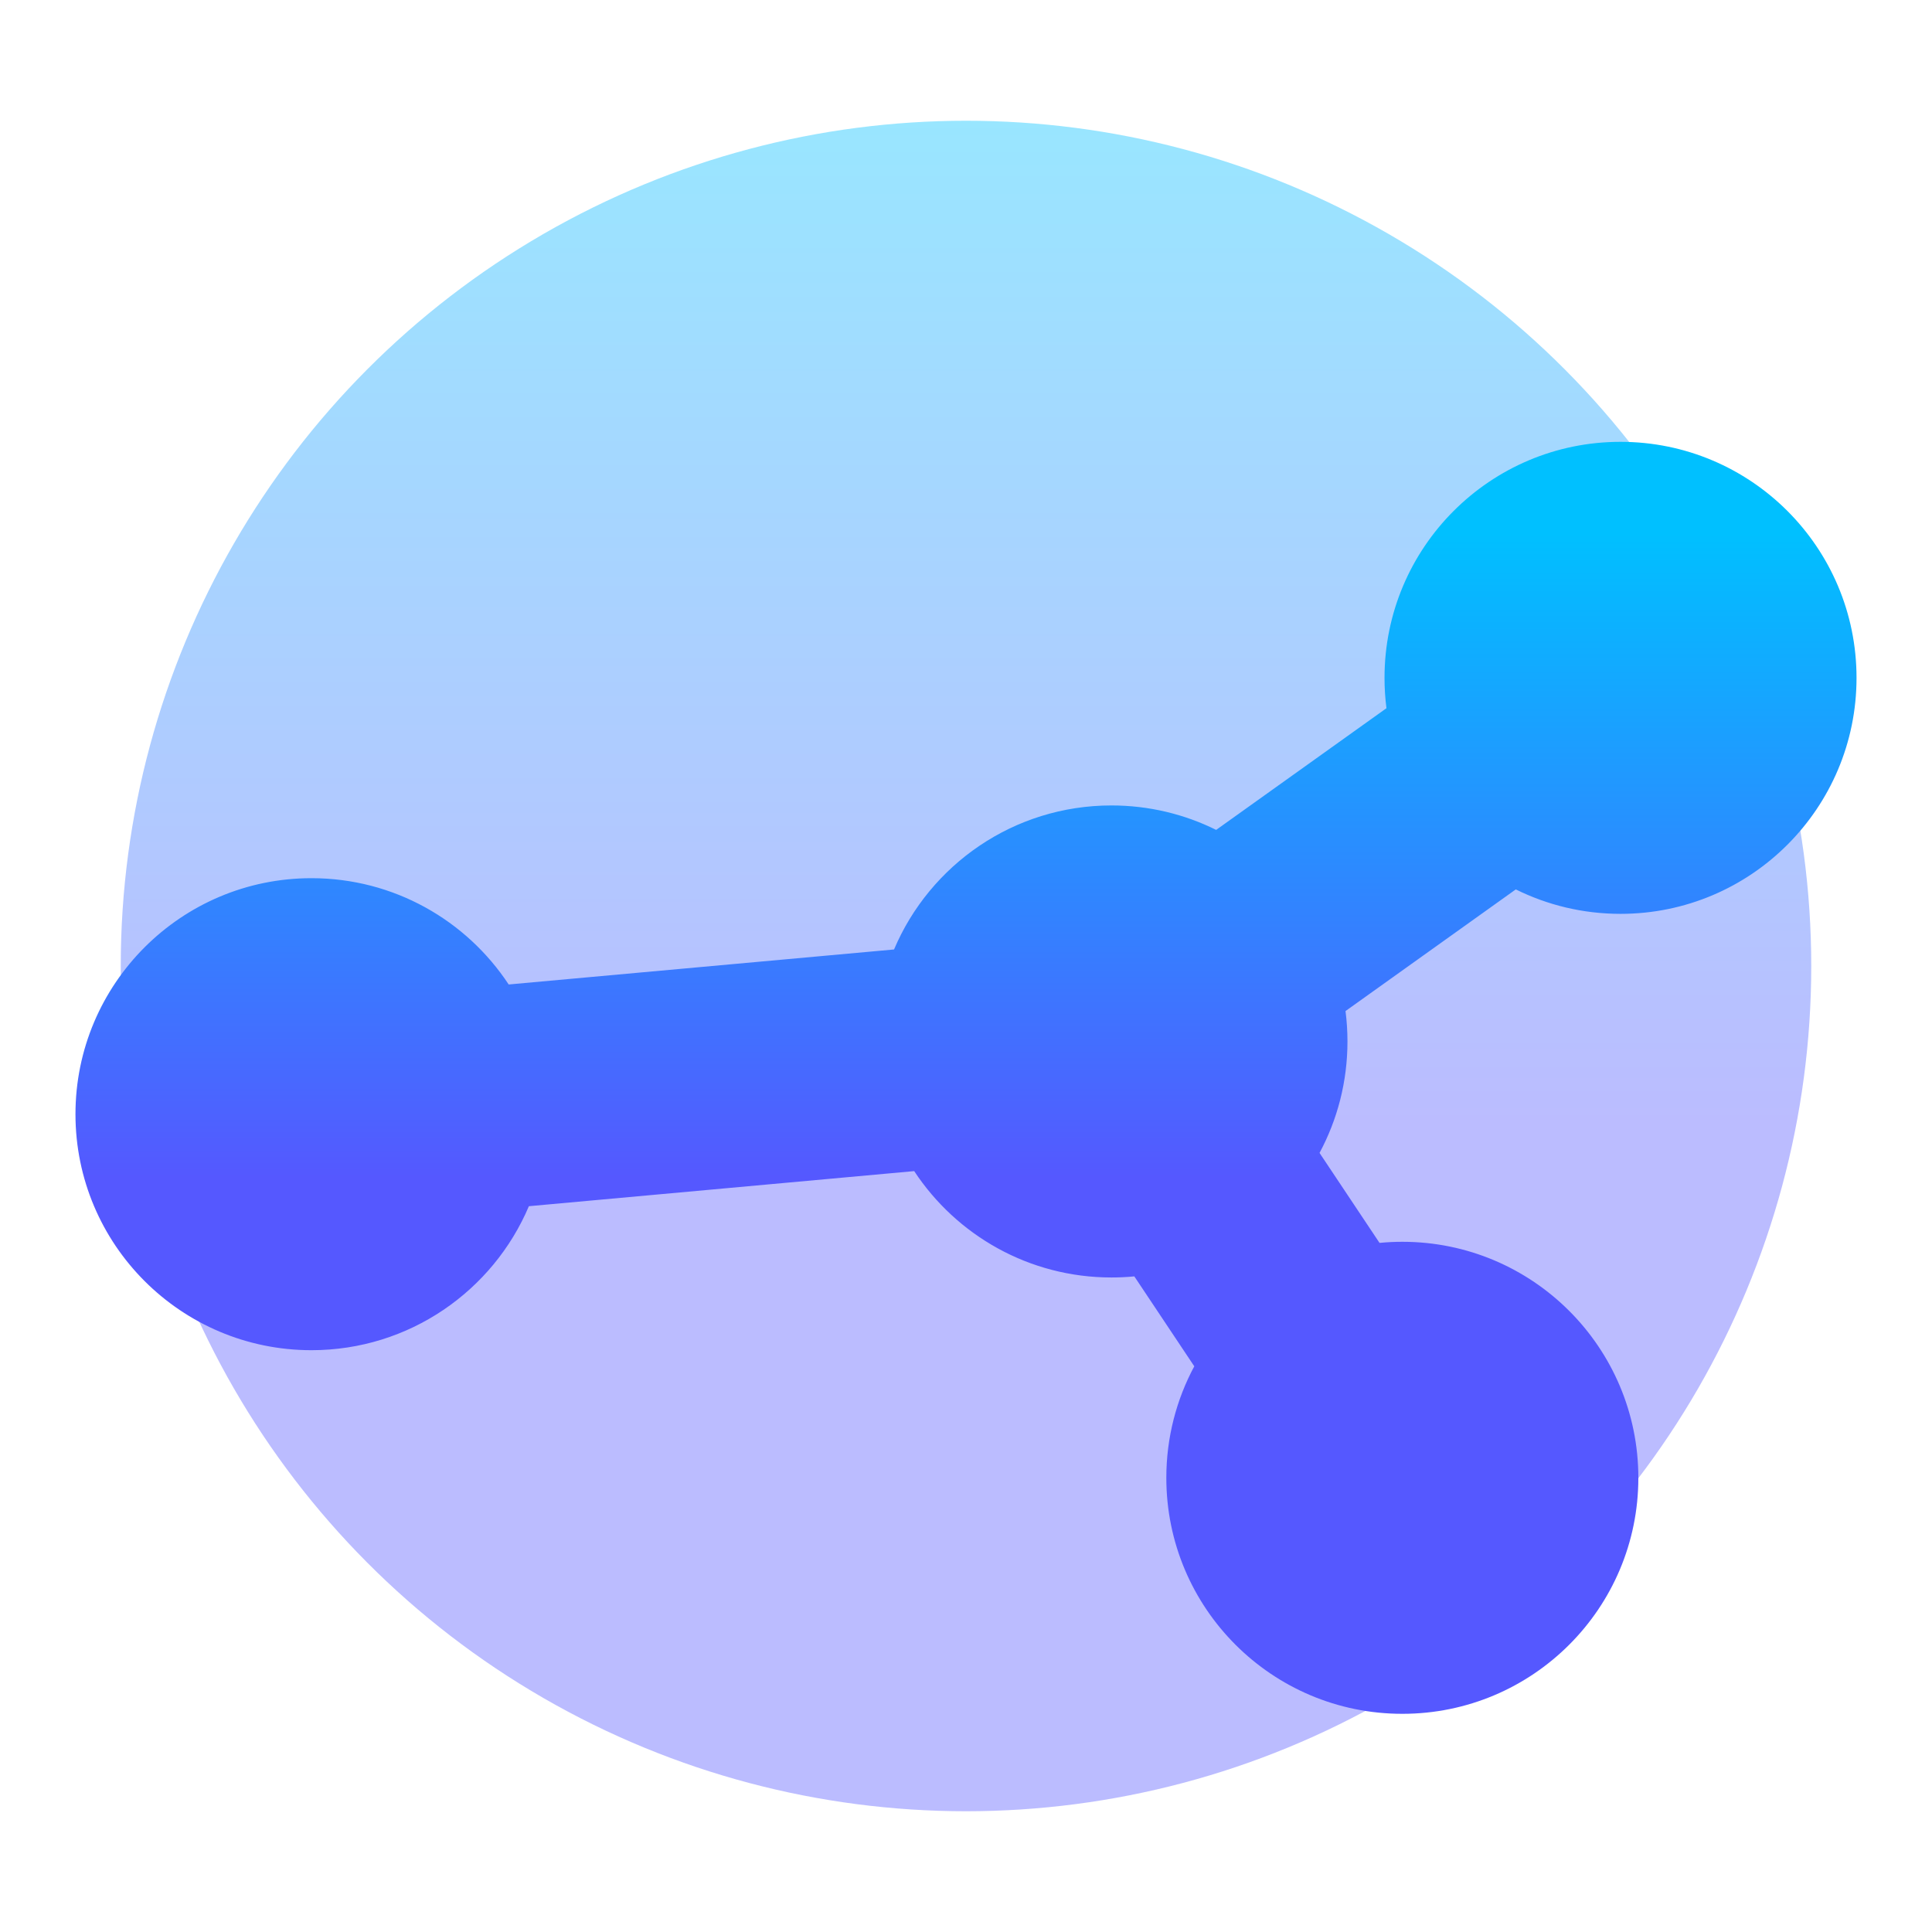 <svg width="128" height="128" viewBox="0 0 128 128" fill="none" xmlns="http://www.w3.org/2000/svg">
<circle opacity="0.4" cx="64" cy="64" r="56" fill="url(#paint0_linear_60_258)"/>
<path fill-rule="evenodd" clip-rule="evenodd" d="M107.364 54.545C112.686 54.545 117 50.231 117 44.909C117 39.587 112.686 35.273 107.364 35.273C102.042 35.273 97.728 39.587 97.728 44.909C97.728 50.231 102.042 54.545 107.364 54.545ZM30.273 73.818C30.273 79.14 25.958 83.454 20.636 83.454C15.314 83.454 11 79.14 11 73.818C11 68.496 15.314 64.182 20.636 64.182C25.958 64.182 30.273 68.496 30.273 73.818ZM102.545 97.909C102.545 103.231 98.231 107.545 92.909 107.545C87.587 107.545 83.272 103.231 83.272 97.909C83.272 92.587 87.587 88.272 92.909 88.272C98.231 88.272 102.545 92.587 102.545 97.909ZM83.273 69C83.273 74.322 78.958 78.636 73.636 78.636C68.314 78.636 64 74.322 64 69C64 63.678 68.314 59.363 73.636 59.363C78.958 59.363 83.273 63.678 83.273 69Z" fill="url(#paint1_linear_60_258)"/>
<path fill-rule="evenodd" clip-rule="evenodd" d="M91.856 46.921L80.574 54.983C78.483 53.946 76.128 53.363 73.636 53.363C67.163 53.363 61.608 57.297 59.232 62.905L33.702 65.224C30.905 60.981 26.098 58.182 20.636 58.182C12.001 58.182 5 65.182 5 73.818C5 82.454 12.001 89.454 20.636 89.454C27.11 89.454 32.664 85.521 35.04 79.914L60.568 77.589C63.364 81.834 68.173 84.636 73.636 84.636C74.148 84.636 74.653 84.612 75.152 84.564L79.124 90.521C77.943 92.721 77.272 95.237 77.272 97.909C77.272 106.545 84.273 113.545 92.909 113.545C101.545 113.545 108.545 106.545 108.545 97.909C108.545 89.273 101.545 82.272 92.909 82.272C92.399 82.272 91.895 82.297 91.397 82.345L87.423 76.384C88.603 74.184 89.273 71.67 89.273 69C89.273 68.317 89.229 67.645 89.144 66.985L100.425 58.925C102.516 59.962 104.872 60.545 107.364 60.545C116 60.545 123 53.544 123 44.909C123 36.273 116 29.273 107.364 29.273C98.728 29.273 91.728 36.273 91.728 44.909C91.728 45.59 91.771 46.262 91.856 46.921ZM108.526 48.355C109.964 47.87 111 46.511 111 44.909C111 42.901 109.372 41.273 107.364 41.273C106.782 41.273 106.233 41.409 105.745 41.652L108.526 48.355ZM96.502 98.474L92.918 101.545C94.73 101.54 96.231 100.211 96.502 98.474ZM17.42 72.12L18.464 76.735C17.576 76.072 17 75.012 17 73.818C17 73.205 17.152 72.627 17.42 72.12Z" fill="url(#paint2_linear_60_258)"/>
<defs>
<linearGradient id="paint0_linear_60_258" x1="64" y1="74.371" x2="64" y2="8" gradientUnits="userSpaceOnUse">
<stop stop-color="#5558FF"/>
<stop offset="1" stop-color="#00C0FF"/>
</linearGradient>
<linearGradient id="paint1_linear_60_258" x1="64" y1="78.101" x2="64" y2="35.273" gradientUnits="userSpaceOnUse">
<stop stop-color="#5558FF"/>
<stop offset="1" stop-color="#00C0FF"/>
</linearGradient>
<linearGradient id="paint2_linear_60_258" x1="64" y1="78.101" x2="64" y2="35.273" gradientUnits="userSpaceOnUse">
<stop stop-color="#5558FF"/>
<stop offset="1" stop-color="#00C0FF"/>
</linearGradient>
</defs>
</svg>
